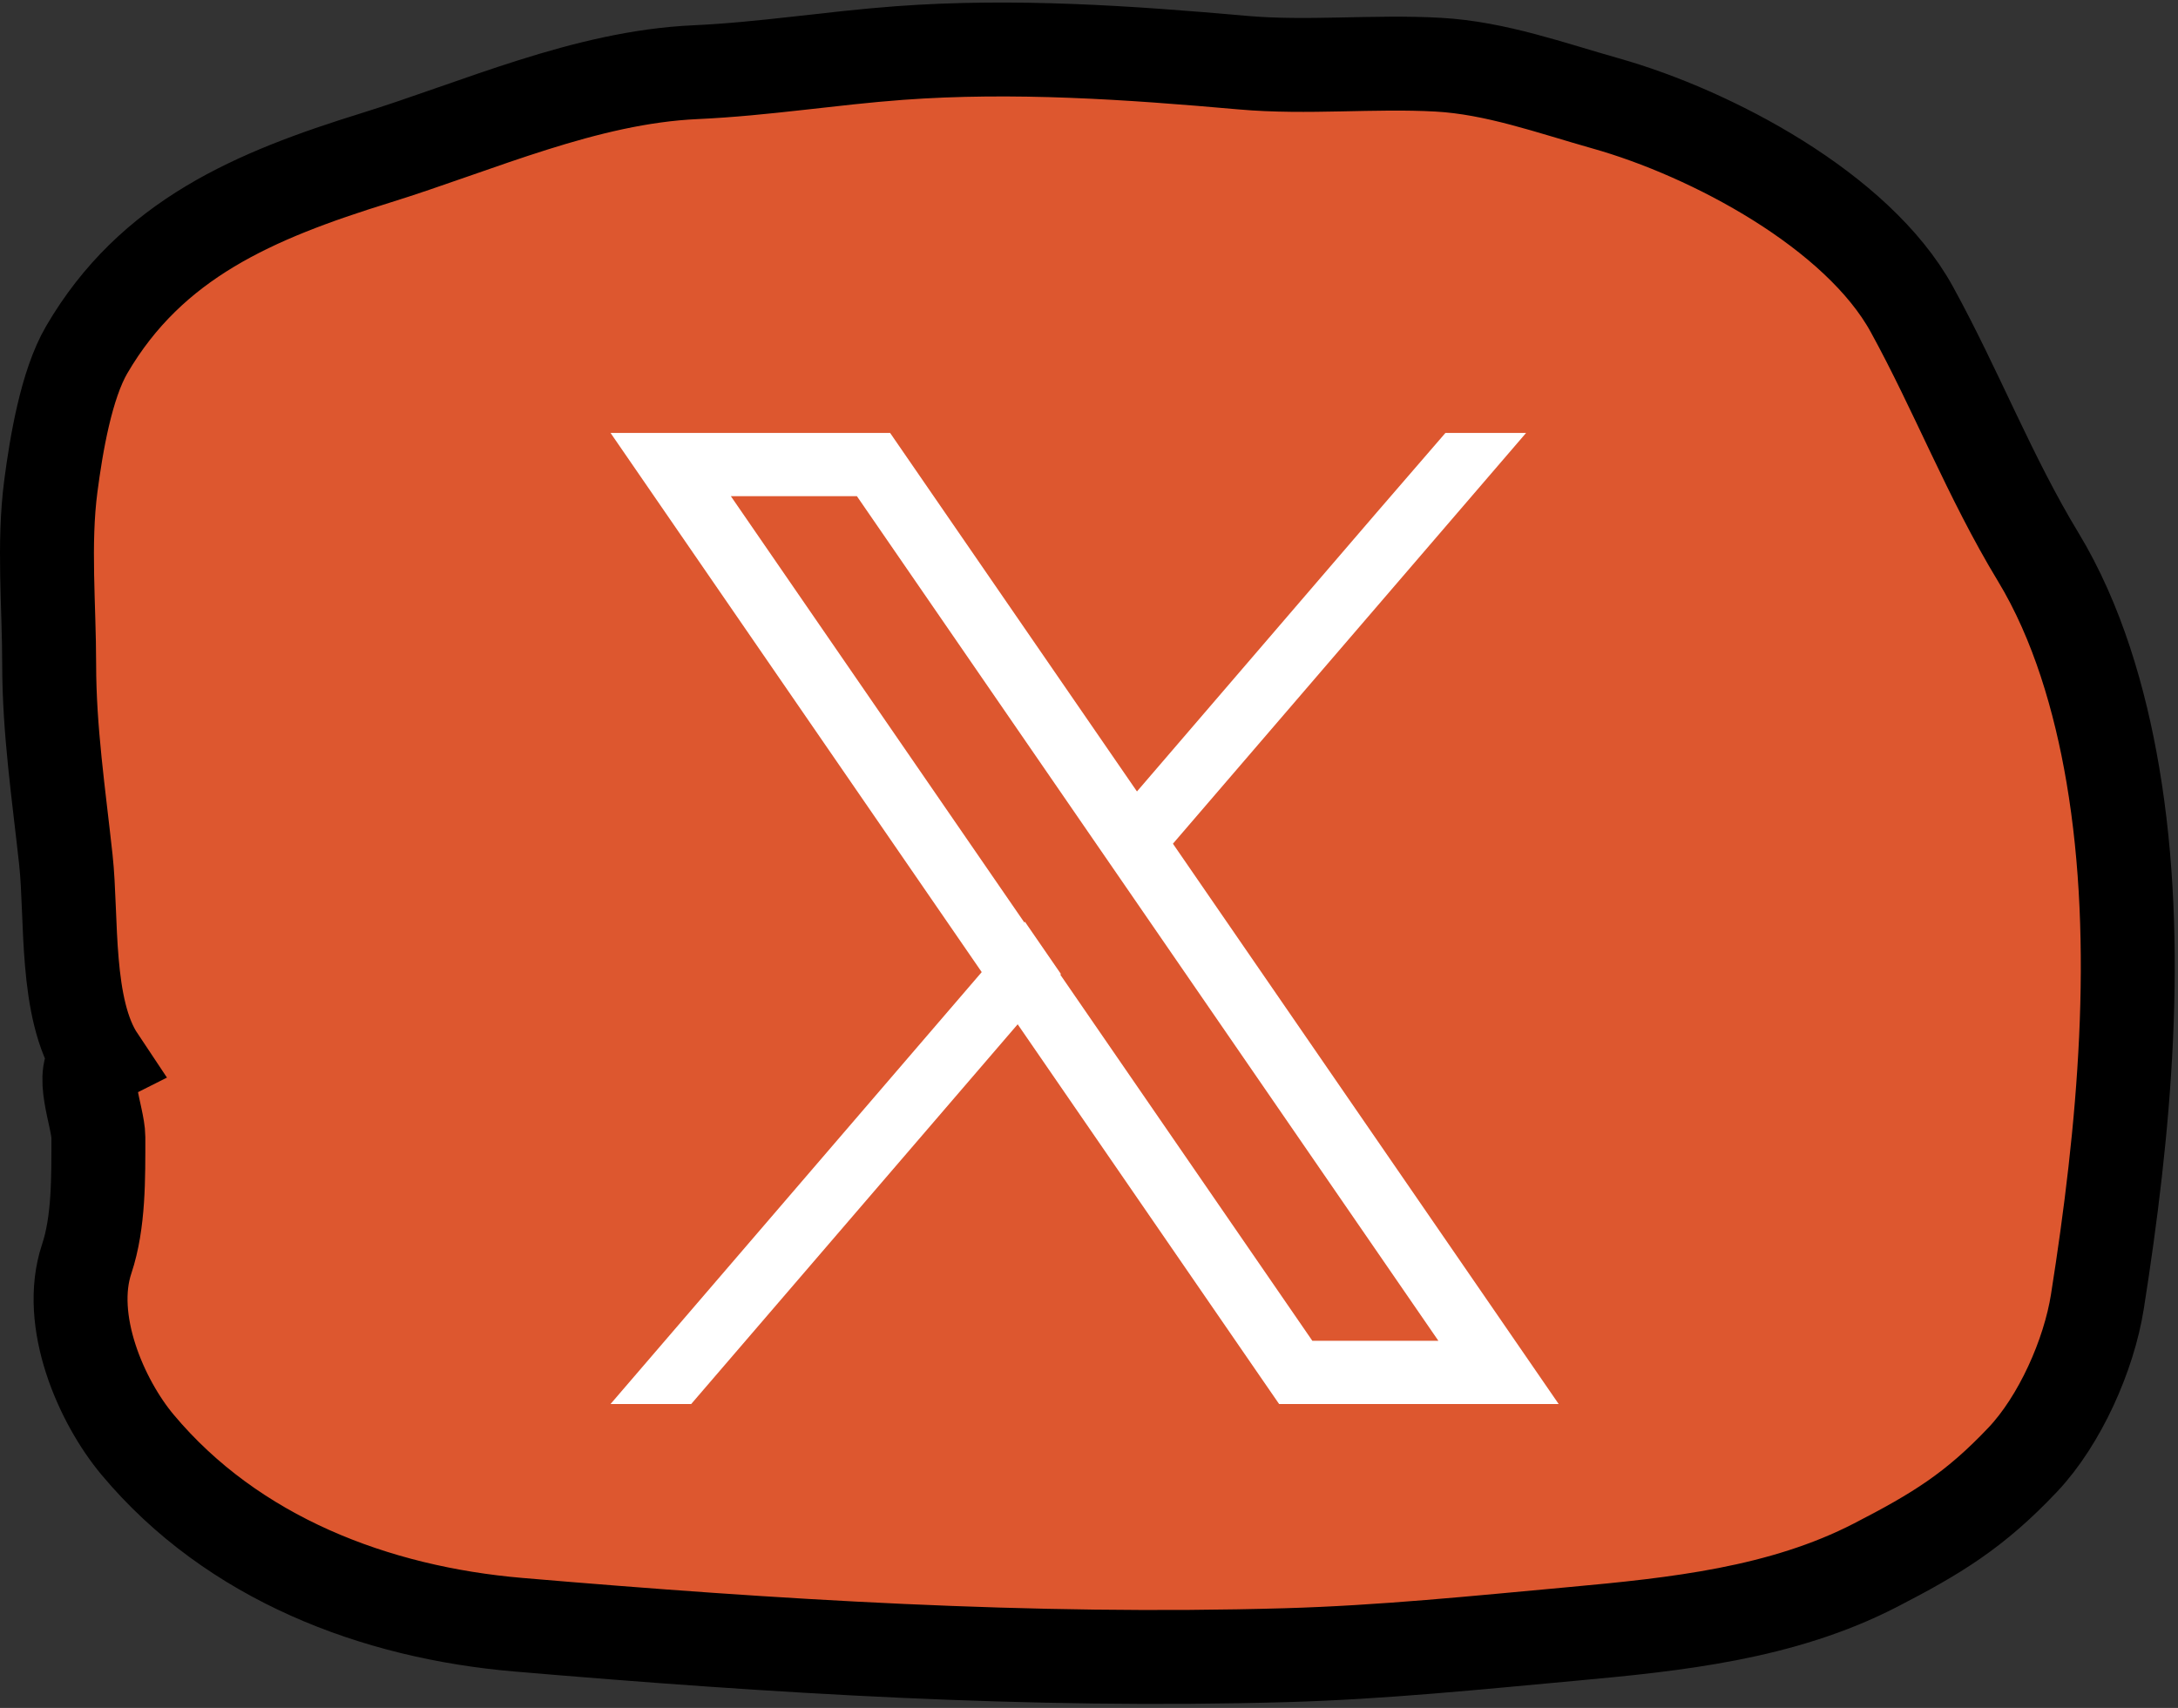 <svg xmlns="http://www.w3.org/2000/svg" fill="none" viewBox="0 0 371 291" height="291" width="371">
<rect x="0" y="0" width="371" height="291" fill="#333333" stroke="none"/>
<path stroke-linecap="round" stroke-width="16" stroke="black" fill="#DD572F" d="M11.216 146.445C12.295 156.369 11.018 171.894 16.755 180.5C13.299 182.228 16.755 190.404 16.755 193.74C16.755 200.685 16.853 208.242 14.767 214.5C11.25 225.051 17.239 238.745 23.431 246.148C39.661 265.554 63.939 274.75 88.337 276.826C131.89 280.533 175.353 283.259 219.073 282.01C235.47 281.542 251.564 279.883 267.859 278.388C285.457 276.774 303.552 274.896 319.486 266.671C329.863 261.315 336.34 257.393 344.554 248.705C350.889 242.004 355.83 230.882 357.266 221.791C361.83 192.881 364.848 161.105 359.893 131.958C357.737 119.274 353.869 105.923 347.182 94.889C338.913 81.246 333.317 66.651 325.664 52.707C316.427 35.875 291.496 22.691 273.54 17.626C264.195 14.991 254.776 11.566 244.993 11.022C233.893 10.405 222.701 11.652 211.617 10.667C192.27 8.947 172.653 7.607 153.243 9.034C141.561 9.893 130.188 11.767 118.447 12.3C99.676 13.154 81.544 21.456 63.908 26.929C43.38 33.3 25.768 40.737 14.767 59.595C11.277 65.579 9.578 75.813 8.66 82.817C7.365 92.692 8.376 103.269 8.376 113.211C8.376 124.394 10.009 135.335 11.216 146.445Z"></path>
<path fill="white" d="M223.544 228.446L180.53 165.95L174.404 157.054L124.491 84.535H145.961L186.327 143.183L192.452 152.079L245.014 228.446H223.544ZM253.89 222.341L199.713 143.633L193.588 134.731L154.833 78.429L151.621 73.763H104L115.614 90.639L167.143 165.509L173.268 174.401L214.67 234.557L217.883 239.218H265.504L253.89 222.341Z"></path>
<path fill="white" d="M174.59 157.054L180.716 165.95L173.454 174.401L117.739 239.218H104L167.329 165.509L174.59 157.054Z"></path>
<path fill="white" d="M259.955 73.763L199.897 143.633L192.635 152.079L186.51 143.183L193.772 134.731L234.454 87.379L246.216 73.763H259.955Z"></path>
</svg>

